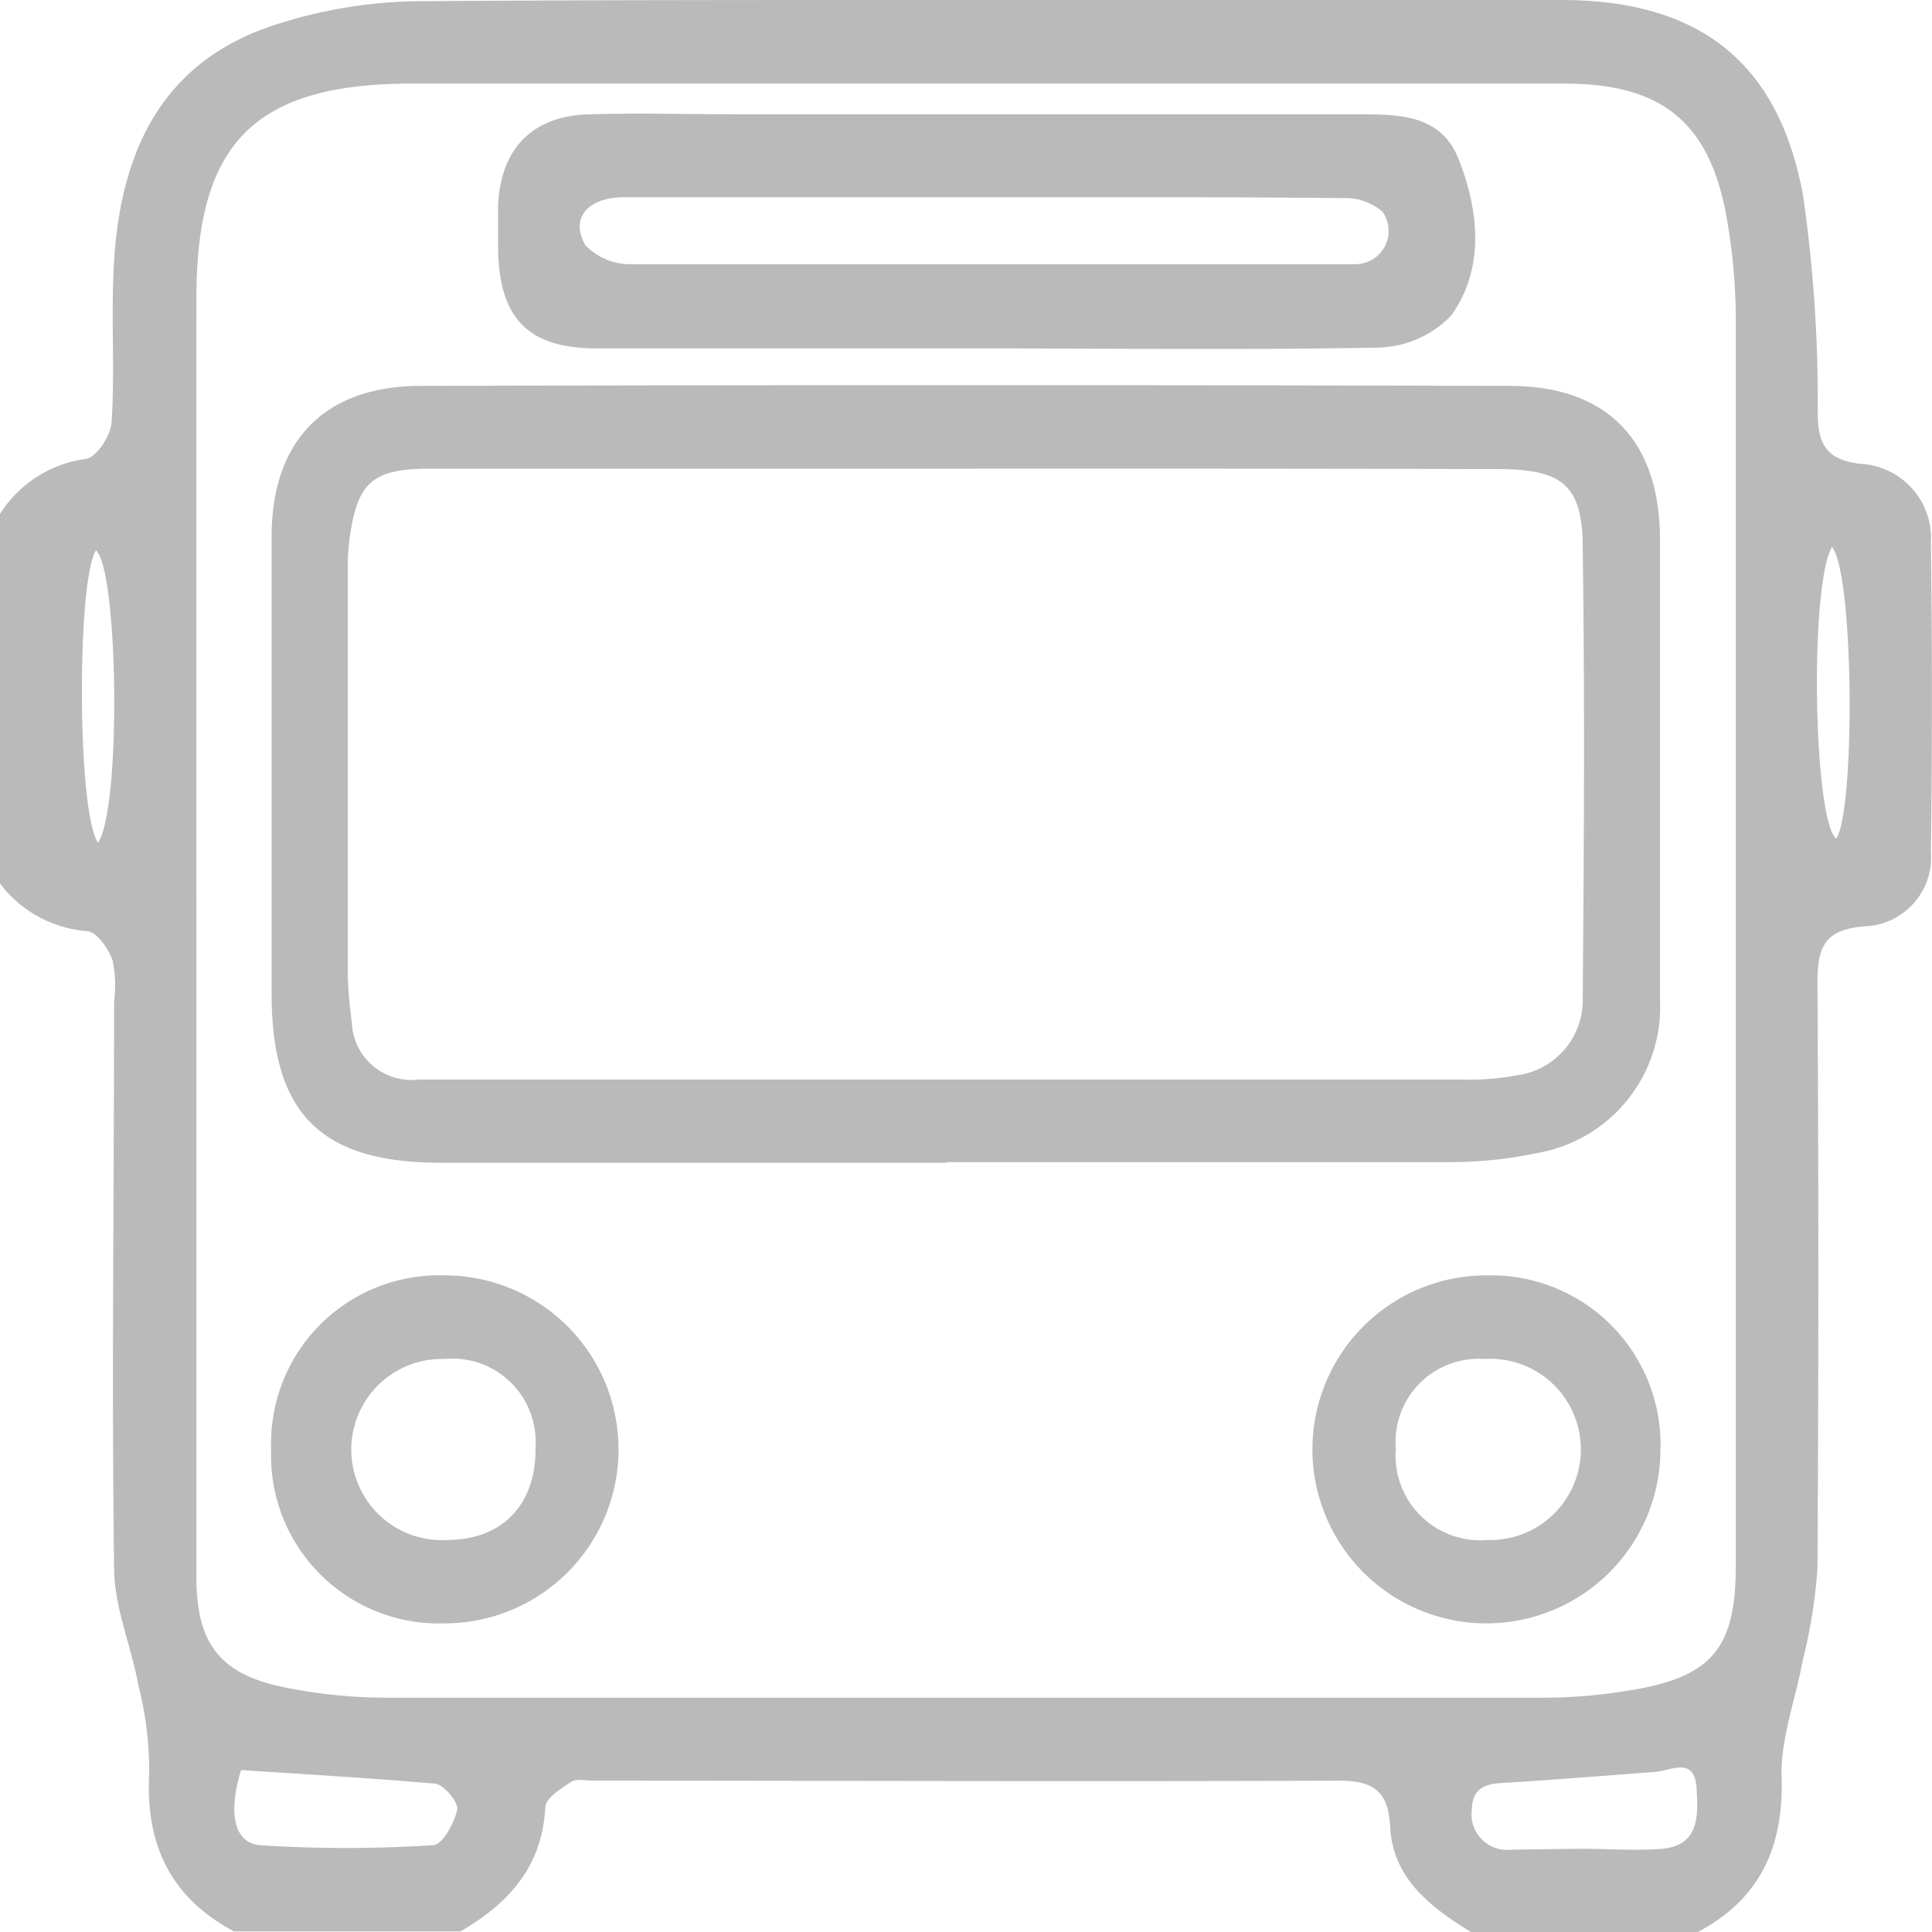 <svg id="Capa_1" data-name="Capa 1" xmlns="http://www.w3.org/2000/svg" viewBox="0 0 91.27 91.28"><defs><style>.cls-1{fill:#bababa;}</style></defs><path class="cls-1" d="M80.19,91.28H69.5c-1.91-1.18-3.71-2.53-3.83-5-.09-1.74-.86-2.16-2.46-2.16-11.73.05-23.45,0-35.18,0-.35,0-.79-.11-1.05.06-.48.31-1.2.77-1.22,1.19-.14,2.83-1.75,4.56-4,5.87H11.05c-3-1.6-4.19-4.11-4-7.49a16.47,16.47,0,0,0-.52-4.16C6.21,77.79,5.42,76,5.39,74.15c-.12-9,0-17.9,0-26.85a5.88,5.88,0,0,0-.07-1.93c-.2-.56-.75-1.35-1.2-1.38A5.72,5.72,0,0,1,0,41.74V24.28a5.68,5.68,0,0,1,4.06-2.6c.49-.07,1.17-1.09,1.21-1.72.15-2.24,0-4.51.08-6.76.18-6.58,2.72-10.57,8-12.14a22.69,22.69,0,0,1,6.11-1C27.19,0,35,0,42.74,0,53.13,0,63.52,0,73.91,0,80.27.05,84,2.92,85.17,9.18a67.34,67.34,0,0,1,.7,10.26c0,1.47.34,2.27,2,2.47a3.52,3.52,0,0,1,3.35,3.73q.09,7.29,0,14.6a3.26,3.26,0,0,1-3.09,3.52c-2,.13-2.28,1.05-2.27,2.74q.08,13.8,0,27.61a25.25,25.25,0,0,1-.7,4.35c-.33,1.78-1,3.56-1,5.31C84.3,87.16,83.22,89.68,80.19,91.28ZM9.28,43.73q0,15.41,0,30.81c0,3.15,1.16,4.59,4.25,5.19a24.39,24.39,0,0,0,4.59.47q27.51,0,55,0a24.47,24.47,0,0,0,3.72-.32C80.82,79.27,82,77.93,82,74q0-29.49,0-59a27.38,27.38,0,0,0-.38-4.42c-.75-4.71-3-6.63-7.7-6.63q-27.33,0-54.67,0C12,4,9.29,6.81,9.28,14Q9.27,28.86,9.28,43.73Zm2.11,39.89c-.62,2-.35,3.46.91,3.55a63.17,63.17,0,0,0,8.14,0c.45,0,1-1,1.16-1.67.08-.35-.64-1.2-1.05-1.24C17.5,84,14.44,83.82,11.39,83.62ZM74.8,87.34v0c1.25,0,2.5.1,3.73,0,1.75-.17,1.69-1.56,1.62-2.82-.08-1.58-1.17-.87-2-.81-2.24.17-4.48.35-6.72.49-.9.06-1.87,0-1.9,1.3a1.68,1.68,0,0,0,1.87,1.88C72.55,87.37,73.68,87.34,74.8,87.34ZM4.63,39.81C5.74,38.16,5.59,27,4.54,26,3.63,27.33,3.63,38.34,4.63,39.81Zm81.93-14c-1.1,1.84-.88,13,.19,13.81C87.65,38.17,87.58,27.19,86.56,25.86Z"/><path class="cls-1" d="M44.71,54.93H20.83c-5.69,0-8-2.33-8-8,0-7.19,0-14.37,0-21.56,0-4.52,2.47-7.12,7-7.14q25.74-.07,51.48,0c4.65,0,7.1,2.61,7.11,7.25q0,10.87,0,21.74a7,7,0,0,1-5.8,7.25,19.69,19.69,0,0,1-4,.43c-8,0-15.92,0-23.87,0Zm1.1-32.79q-12.75,0-25.48,0c-2.75,0-3.46.65-3.82,3.34a9.66,9.66,0,0,0-.08,1.42q0,9.63,0,19.24a19.14,19.14,0,0,0,.19,2.13A2.82,2.82,0,0,0,19.76,51l1.43,0,47.92,0a12.09,12.09,0,0,0,2.48-.19,3.59,3.59,0,0,0,3.18-3.73c.06-7.07.1-14.14,0-21.2,0-3-1-3.71-4-3.72Q58.27,22.13,45.81,22.14Z"/><path class="cls-1" d="M46.55,16.46c-6.11,0-12.21,0-18.32,0-3.26,0-4.63-1.38-4.7-4.66,0-.71,0-1.42,0-2.13C23.67,7,25.16,5.48,27.81,5.4c2.37-.07,4.74,0,7.12,0H64.11c2,0,4,0,4.82,2.18.95,2.44,1.2,5.1-.36,7.31a4.91,4.91,0,0,1-3.51,1.53C58.89,16.54,52.72,16.46,46.55,16.46Zm0-7.14c-5.7,0-11.39,0-17.09,0-1.69,0-2.55,1-1.8,2.27a2.94,2.94,0,0,0,2.22.89c10.5,0,21,0,31.5,0,.89,0,1.78,0,2.67,0A1.57,1.57,0,0,0,65.31,10a2.71,2.71,0,0,0-1.88-.64C57.8,9.3,52.16,9.32,46.53,9.32Z"/><path class="cls-1" d="M12.81,68.46A7.94,7.94,0,0,1,21,60.25a8.22,8.22,0,1,1,0,16.44A7.93,7.93,0,0,1,12.81,68.46Zm8.3,4.29c2.66,0,4.24-1.7,4.19-4.43A3.93,3.93,0,0,0,21,64.2a4.28,4.28,0,1,0,.14,8.55Z"/><path class="cls-1" d="M78.44,68.59a8.22,8.22,0,1,1-8.1-8.34A8,8,0,0,1,78.44,68.59Zm-8.17,4.16a4.28,4.28,0,1,0-.13-8.55,3.93,3.93,0,0,0-4.2,4.25A4,4,0,0,0,70.27,72.75Z"/></svg>